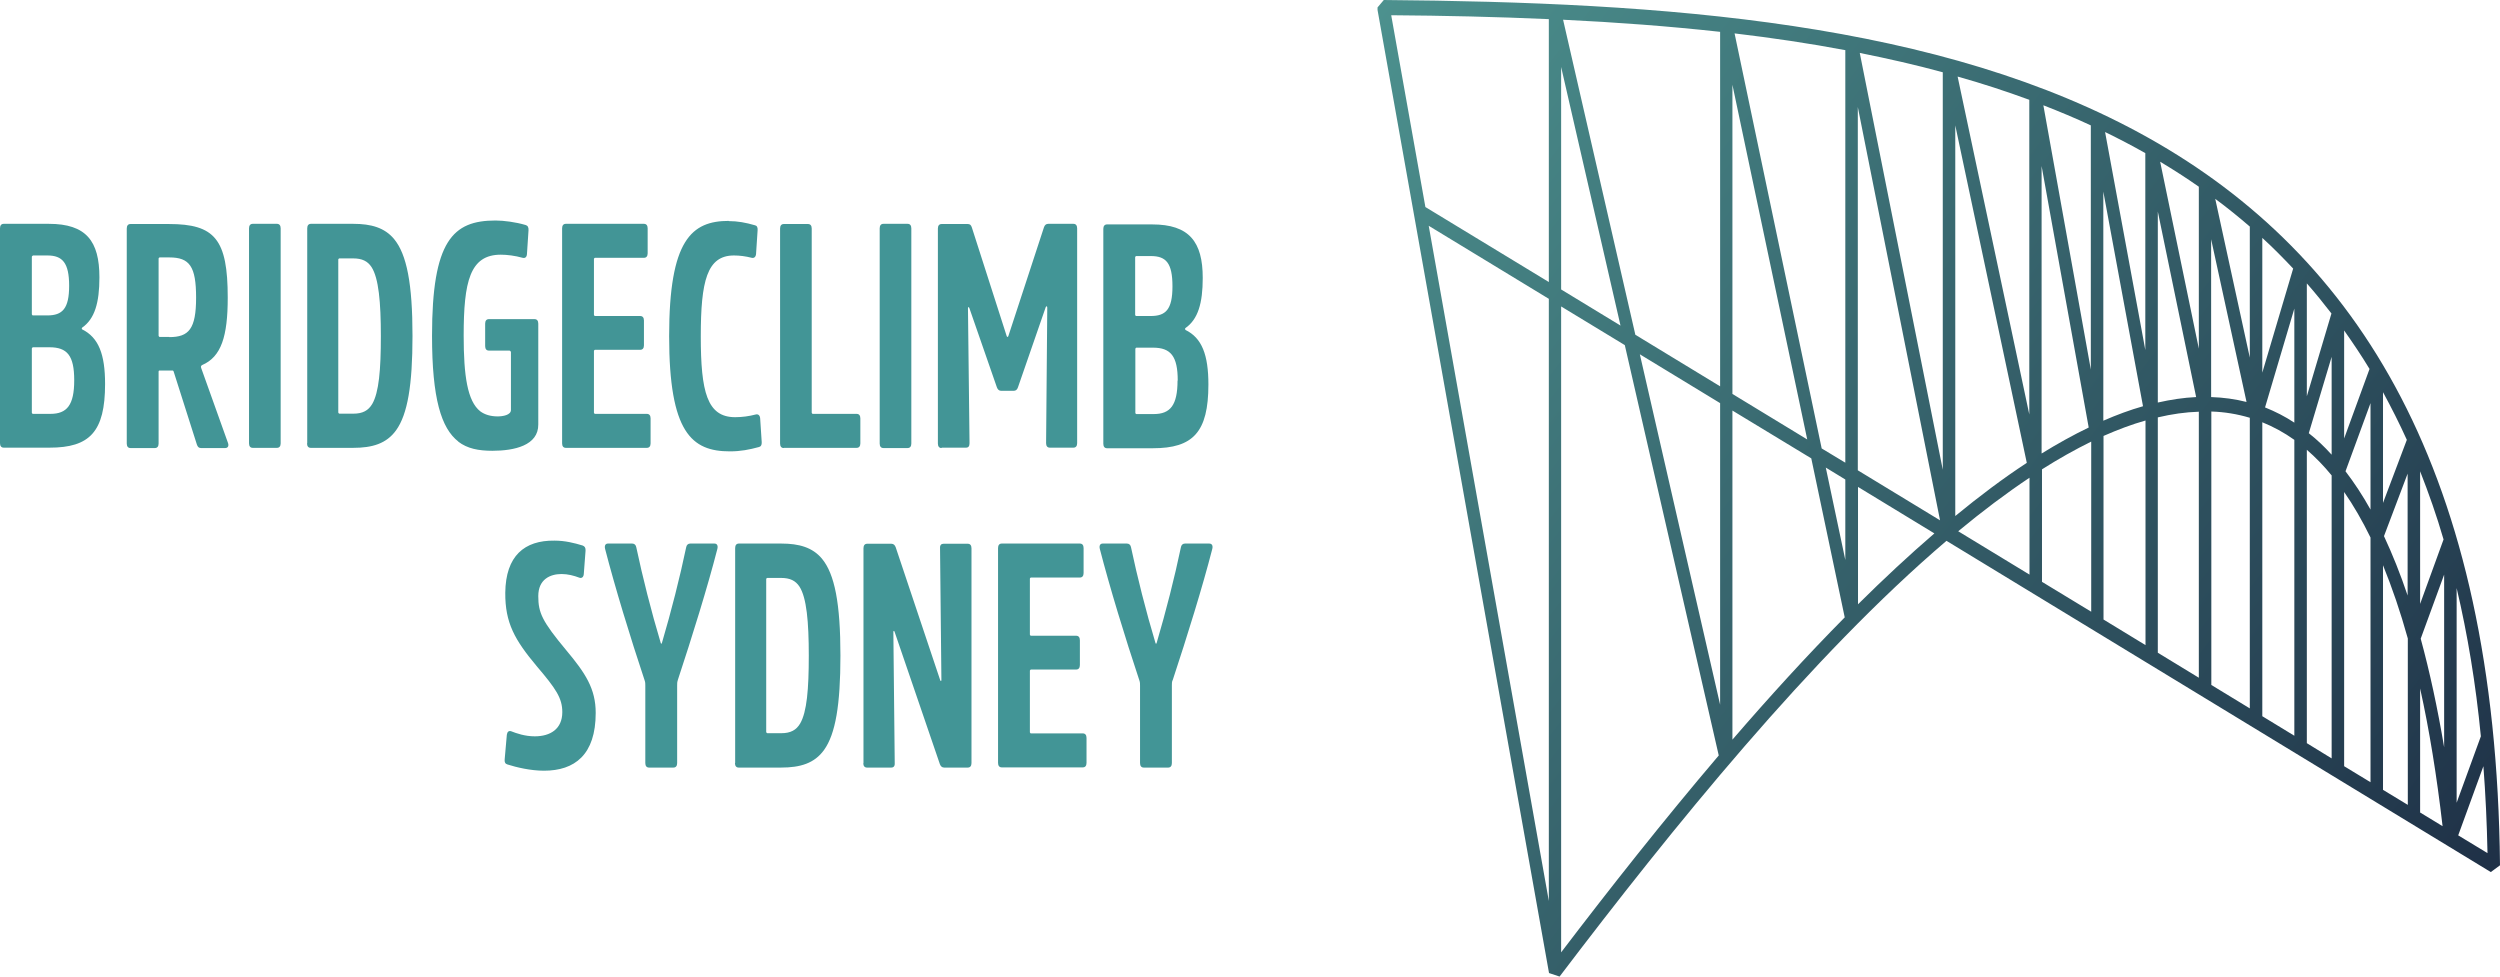 <?xml version="1.0" encoding="UTF-8"?>
<svg id="a" data-name="Layer 1" xmlns="http://www.w3.org/2000/svg" xmlns:xlink="http://www.w3.org/1999/xlink" viewBox="0 0 128 50">
  <defs>
    <linearGradient id="b" x1="66.09" y1="45.57" x2="123.09" y2="2.07" gradientTransform="translate(0 52) scale(1 -1)" gradientUnits="userSpaceOnUse">
      <stop offset="0" stop-color="#4c918e"/>
      <stop offset="1" stop-color="#1f3147"/>
    </linearGradient>
  </defs>
  <rect width="128" height="50" fill="none"/>
  <g>
    <path d="M23.46,22.61c.47,.36,1.04,.47,1.75,.47,1.12,0,2.36-.27,2.35-1.35v-5.16c0-.15-.07-.23-.19-.23h-2.34c-.12,0-.19,.08-.19,.23v1.15c0,.15,.07,.23,.19,.23h1.06s.07,.03,.07,.08v2.96c0,.26-.41,.33-.68,.33-.36,0-.66-.09-.89-.26-.66-.52-.85-1.82-.85-3.88,0-2.77,.32-4.14,1.9-4.14,.32,0,.73,.05,1.12,.16,.12,.03,.21-.03,.22-.19l.08-1.22c.01-.15-.04-.24-.15-.27-.51-.15-1.12-.23-1.54-.23-2.18,0-3.25,1.03-3.25,5.9,0,3.21,.47,4.74,1.35,5.42ZM4.2,16.78s-.03,.06,0,.08c.85,.42,1.18,1.28,1.18,2.8,0,2.45-.79,3.26-2.84,3.26H.19c-.12,0-.19-.08-.19-.23V11.69c0-.15,.07-.23,.19-.23H2.5c1.91,0,2.59,.88,2.59,2.74,0,1.3-.24,2.13-.89,2.58Zm-2.52-3.69s-.05,.02-.05,.06v2.94s.02,.06,.05,.06h.74c.78,0,1.12-.35,1.12-1.52s-.34-1.55-1.11-1.55h-.75Zm.9,8.1c.85,0,1.22-.45,1.22-1.72s-.36-1.69-1.27-1.69h-.85s-.05,.03-.05,.07v3.28s.02,.06,.05,.06h.89Zm9.09,1.48c.06,.16,0,.27-.14,.27h-1.24c-.11,0-.17-.06-.21-.18l-1.19-3.74s-.02-.05-.05-.05c-.11,0-.25,0-.67,0-.03,0-.05,.02-.05,.06v3.68c0,.15-.07,.23-.19,.23h-1.25c-.12,0-.19-.08-.19-.23V11.7c0-.15,.07-.23,.19-.23h1.97c2.35,0,3.01,.78,3.01,3.77,0,1.98-.33,3.03-1.31,3.45-.05,.03-.08,.07-.05,.15l1.37,3.83Zm-3-5.41c1,0,1.37-.42,1.37-2.02s-.33-2.06-1.37-2.06h-.5s-.05,.02-.05,.06v3.95s.02,.06,.05,.06h.5Zm4.08-5.56v11c0,.15,.07,.23,.19,.23h1.24c.12,0,.19-.08,.19-.23V11.69c0-.15-.07-.23-.19-.23h-1.24c-.12,0-.19,.08-.19,.23Zm2.98,11V11.69c0-.15,.07-.23,.19-.23h2.17c.92,0,1.6,.2,2.08,.77,.66,.79,.95,2.31,.95,4.97,0,2.51-.25,4.01-.84,4.83-.49,.68-1.21,.9-2.2,.9h-2.17c-.12,0-.19-.08-.19-.23Zm1.65-1.52h.71c.48,0,.77-.16,.97-.5,.34-.59,.44-1.74,.44-3.47s-.11-2.97-.48-3.54c-.2-.3-.48-.44-.94-.44h-.71s-.05,.02-.05,.06v7.83s.02,.06,.06,.06Zm13.03-.05s.02,.06,.05,.06h2.66c.12,0,.19,.08,.19,.23v1.28c0,.15-.07,.23-.19,.23h-4.15c-.12,0-.19-.08-.19-.23V11.69c0-.15,.07-.23,.19-.23h4c.12,0,.19,.08,.19,.23v1.28c0,.15-.07,.23-.19,.23h-2.51s-.05,.02-.05,.06v2.86s.02,.06,.05,.06h2.32c.12,0,.19,.08,.19,.23v1.27c0,.15-.07,.23-.19,.23h-2.32s-.05,.02-.05,.06v3.14Zm6.91-9.82c-1.91,0-3.06,.97-3.06,5.9s1.15,5.9,3.11,5.9c.56,0,1-.09,1.48-.22,.1-.02,.16-.1,.15-.25l-.08-1.22c-.01-.15-.1-.23-.22-.2-.34,.09-.7,.14-1.06,.14-1.44,0-1.76-1.3-1.76-4.14s.32-4.14,1.7-4.14c.29,0,.6,.04,.91,.12,.12,.03,.21-.05,.22-.2l.08-1.22c.01-.15-.04-.23-.15-.25-.45-.13-.87-.21-1.33-.21Zm2.81,11.63c-.12,0-.19-.08-.19-.23V11.7c0-.15,.07-.23,.19-.23h1.24c.12,0,.19,.08,.19,.23v9.43s.02,.06,.05,.06h2.25c.12,0,.19,.08,.19,.23v1.28c0,.15-.07,.23-.19,.23h-3.73Zm4.91-11.23v11c0,.15,.07,.23,.19,.23h1.24c.12,0,.19-.08,.19-.23V11.69c0-.15-.07-.23-.19-.23h-1.24c-.12,0-.19,.08-.19,.23Zm3.17,11.23c-.12,0-.19-.08-.19-.23V11.7c0-.15,.07-.23,.19-.23h1.34c.11,0,.17,.05,.21,.18l1.78,5.55c.02,.07,.07,.07,.09,0l1.82-5.56c.04-.12,.11-.18,.22-.18h1.29c.12,0,.19,.08,.19,.23v11c0,.15-.07,.23-.19,.23h-1.21c-.12,0-.19-.08-.19-.23l.06-6.94c0-.07-.05-.1-.08-.02l-1.42,4.1c-.04,.12-.11,.18-.22,.18h-.64c-.11,0-.18-.07-.22-.18l-1.41-4.06c-.03-.08-.07-.05-.07,.02l.08,6.9c0,.16-.06,.23-.18,.23h-1.25Zm12.48-6.06s-.03-.05,0-.08c.65-.45,.89-1.28,.89-2.57,0-1.85-.69-2.74-2.59-2.74h-2.31c-.12,0-.19,.08-.19,.23v11c0,.15,.07,.23,.19,.23h2.35c2.05,0,2.84-.82,2.84-3.26,0-1.52-.33-2.39-1.18-2.8Zm-2.57-3.71s.02-.06,.05-.06h.75c.78,0,1.11,.35,1.11,1.55s-.35,1.52-1.12,1.52h-.74s-.05-.02-.05-.06v-2.94Zm2.17,6.31c0,1.27-.37,1.72-1.22,1.72h-.89s-.05-.02-.05-.06v-3.28s.02-.06,.05-.06h.85c.91,0,1.27,.43,1.27,1.69ZM27.85,39.46c-.68,0-1.4-.17-1.87-.32-.11-.03-.16-.12-.14-.27l.11-1.25c.02-.15,.1-.22,.22-.18,.28,.11,.71,.26,1.21,.26,.79,0,1.41-.37,1.41-1.24,0-.72-.33-1.2-1.3-2.34-1.14-1.36-1.63-2.23-1.62-3.77,.02-1.89,.98-2.69,2.52-2.67,.54,0,1.01,.12,1.44,.25,.11,.04,.16,.12,.15,.27l-.09,1.19c-.01,.15-.1,.23-.22,.19-.29-.11-.6-.19-.92-.19-.58,0-1.19,.27-1.19,1.13s.2,1.29,1.43,2.77c.98,1.17,1.51,1.97,1.51,3.21,0,2.15-1.08,2.96-2.65,2.96Zm6.85-4.63c.74-2.24,1.53-4.78,2.03-6.73,.04-.17-.02-.27-.15-.27h-1.24c-.11,0-.19,.07-.21,.2-.32,1.53-.76,3.26-1.24,4.89-.01,.05-.05,.05-.06,0-.49-1.63-.93-3.38-1.25-4.89-.02-.13-.1-.2-.21-.2h-1.24c-.13,0-.19,.1-.15,.27,.5,1.94,1.28,4.5,2.03,6.75,.03,.08,.03,.17,.03,.26v3.96c0,.15,.07,.23,.19,.23h1.25c.12,0,.19-.08,.19-.23v-3.97c0-.1,0-.18,.03-.26Zm2.94,4.23v-11c0-.15,.07-.23,.19-.23h2.17c.92,0,1.6,.2,2.08,.77,.66,.79,.95,2.31,.95,4.97,0,2.51-.25,4.01-.84,4.83-.49,.68-1.21,.9-2.2,.9h-2.17c-.12,0-.19-.08-.19-.23Zm1.65-1.52h.71c.48,0,.77-.16,.97-.5,.34-.59,.44-1.74,.44-3.47s-.11-2.97-.48-3.54c-.2-.3-.48-.44-.94-.44h-.71s-.05,.02-.05,.06v7.83s.02,.06,.06,.06Zm4.91,1.53c0,.15,.07,.23,.19,.23h1.24c.12,0,.19-.07,.18-.23l-.07-6.72c0-.05,.04-.07,.06-.01l2.32,6.78c.04,.11,.11,.18,.22,.18h1.21c.12,0,.19-.08,.19-.23v-11c0-.15-.07-.23-.19-.23h-1.24c-.12,0-.19,.07-.18,.23l.07,6.75c0,.05-.04,.07-.06,.01l-2.28-6.81c-.04-.11-.11-.18-.22-.18h-1.24c-.12,0-.19,.08-.19,.23v11.01Zm8.53-1.58s.02,.06,.05,.06h2.66c.12,0,.19,.08,.19,.23v1.28c0,.15-.07,.23-.19,.23h-4.15c-.12,0-.19-.08-.19-.23v-11c0-.15,.07-.23,.19-.23h4c.12,0,.19,.08,.19,.23v1.28c0,.15-.07,.23-.19,.23h-2.51s-.05,.02-.05,.06v2.86s.02,.06,.05,.06h2.32c.12,0,.19,.08,.19,.23v1.27c0,.15-.07,.23-.19,.23h-2.32s-.05,.03-.05,.06v3.14Zm7.31-2.66c.74-2.24,1.53-4.78,2.03-6.73,.04-.17-.02-.27-.16-.27h-1.24c-.11,0-.19,.07-.21,.2-.32,1.53-.76,3.26-1.24,4.89-.01,.05-.05,.05-.06,0-.49-1.63-.93-3.38-1.25-4.89-.02-.13-.1-.2-.21-.2h-1.24c-.13,0-.19,.1-.15,.27,.5,1.94,1.28,4.5,2.03,6.75,.03,.08,.03,.17,.03,.26v3.96c0,.15,.07,.23,.19,.23h1.25c.12,0,.19-.08,.19-.23v-3.97c0-.1,0-.18,.03-.26Z" fill="#429596" fill-rule="evenodd"/>
    <path d="M128,44.3C127.59,3.86,99.54,.24,70.85,0l-.32,.38v.13l8.78,49.31,.54,.18c5.77-7.6,12.9-16.42,19.81-22.31l27.87,16.96,.46-.34Zm-48.7,1.83l-6.15-34.57,6.15,3.74v30.83Zm0-31.69l-6.32-3.84-1.75-9.82c2.69,.02,5.39,.08,8.07,.2V14.44h0Zm25.25,9.59c.85-.54,1.69-1.01,2.52-1.42v8.71l-2.52-1.53v-5.77Zm3.15-1.55v-.16c.73-.32,1.44-.59,2.15-.79v11.5l-2.15-1.31v-9.24Zm2.78-1.09v-.02c.72-.17,1.42-.27,2.1-.29v13.62l-2.1-1.28v-12.03Zm2.74-.32c.68,.02,1.33,.13,1.97,.32v14.88l-1.97-1.2v-14.01Zm11.92,17.19c-.34-2.02-.74-3.87-1.2-5.56l1.2-3.28v8.83Zm-3.77-12.17c-.4-.72-.83-1.37-1.28-1.96l1.28-3.49v5.45Zm1.9,4.4c-.37-1.1-.78-2.12-1.21-3.04l1.21-3.2v6.24Zm.64,.42v-6.78c.44,1.12,.85,2.28,1.2,3.49l-1.2,3.3Zm-1.9-5.15v-5.68c.43,.79,.84,1.6,1.22,2.44l-1.22,3.23Zm-1.99-3.31v-5.53c.45,.64,.89,1.29,1.3,1.97l-1.3,3.56Zm-.64,.83c-.37-.41-.76-.78-1.17-1.1l1.17-3.91v5.01Zm-1.91-1.64c-.48-.32-.98-.57-1.5-.78l1.5-5.06v5.83Zm-1.64-.02c.57,.23,1.12,.53,1.64,.9v15.15l-1.64-1v-15.05Zm2.28,1.41c.44,.38,.87,.82,1.27,1.31v14.49l-1.27-.78v-15.02Zm1.91,2.16c.48,.69,.93,1.47,1.35,2.33h0v12.53l-1.35-.82v-14.03Zm1.99,3.75c.46,1.13,.89,2.38,1.27,3.75v8.52l-1.27-.77v-11.5Zm1.9,6.31c.47,2.11,.85,4.46,1.15,7.05l-1.15-.7v-6.34Zm1.87-5.14c.56,2.37,.98,4.9,1.24,7.59l-1.24,3.4v-10.99Zm-6.41-14.06l-1.26,4.24v-5.78c.44,.5,.85,1.01,1.26,1.54Zm-1.96-2.3l-1.58,5.33v-6.9c.55,.5,1.07,1.03,1.58,1.57Zm-2.22-2.14v6.7l-1.77-8.13c.61,.45,1.2,.93,1.77,1.42Zm-.17,8.97c-.59-.15-1.19-.23-1.81-.25V12.25l1.81,8.32Zm-2.44-11.01v8.28l-1.98-9.57c.68,.41,1.34,.83,1.98,1.28Zm-.14,10.76c-.64,.03-1.3,.13-1.96,.28V10.83l1.96,9.49Zm-2.6-12.49s0,0,0,0v10.08l-2.06-11.16c.7,.34,1.39,.7,2.06,1.08Zm-.12,12.96c-.67,.19-1.34,.44-2.03,.74V9.81l2.03,10.98Zm-2.67-14.38v12.5l-2.43-13.53c.82,.32,1.64,.66,2.43,1.03Zm-.11,15.47c-.79,.38-1.6,.83-2.41,1.33V8.5l2.41,13.38Zm-3.04-16.77V21.22l-3.67-17.3c1.25,.35,2.47,.75,3.67,1.19Zm-.13,18.58c-1.21,.79-2.43,1.71-3.66,2.72V6.42l3.66,17.27Zm-4.3-19.99V24.05l-4.25-21.34c1.44,.29,2.86,.61,4.25,.99Zm-4.35,1.77l4.21,21.16-4.21-2.56V5.48Zm-.64-2.9V23.69l-1.21-.73L88.81,1.71c1.93,.23,3.83,.51,5.68,.86Zm0,26.09l-1-4.73,1,.61v4.12Zm-5.78-24.33l3.83,18.16-3.83-2.33V4.34Zm4.04,19.14l1.71,8.13c-1.94,1.96-3.87,4.08-5.75,6.26V21.02l4.04,2.45Zm-4.67,12.6l-4.11-17.94,4.11,2.5v15.44Zm0-34.45V19.78l-4.34-2.64-3.7-16.13c2.71,.13,5.4,.33,8.04,.62Zm-8.14,1.8l3.04,13.24-3.04-1.85V3.43Zm0,45.33V15.69l3.26,1.98,4.81,21.01c-2.85,3.35-5.58,6.81-8.07,10.08Zm15.2-17.82v-6.01l3.91,2.38c-1.3,1.12-2.61,2.34-3.91,3.63Zm8.78-6.49v4.97l-3.65-2.22c1.23-1.02,2.45-1.94,3.65-2.74Zm21.95,18.32l1.29-3.54c.11,1.44,.18,2.92,.21,4.45l-1.5-.91Z" fill="url(#b)"/>
  </g>
</svg>